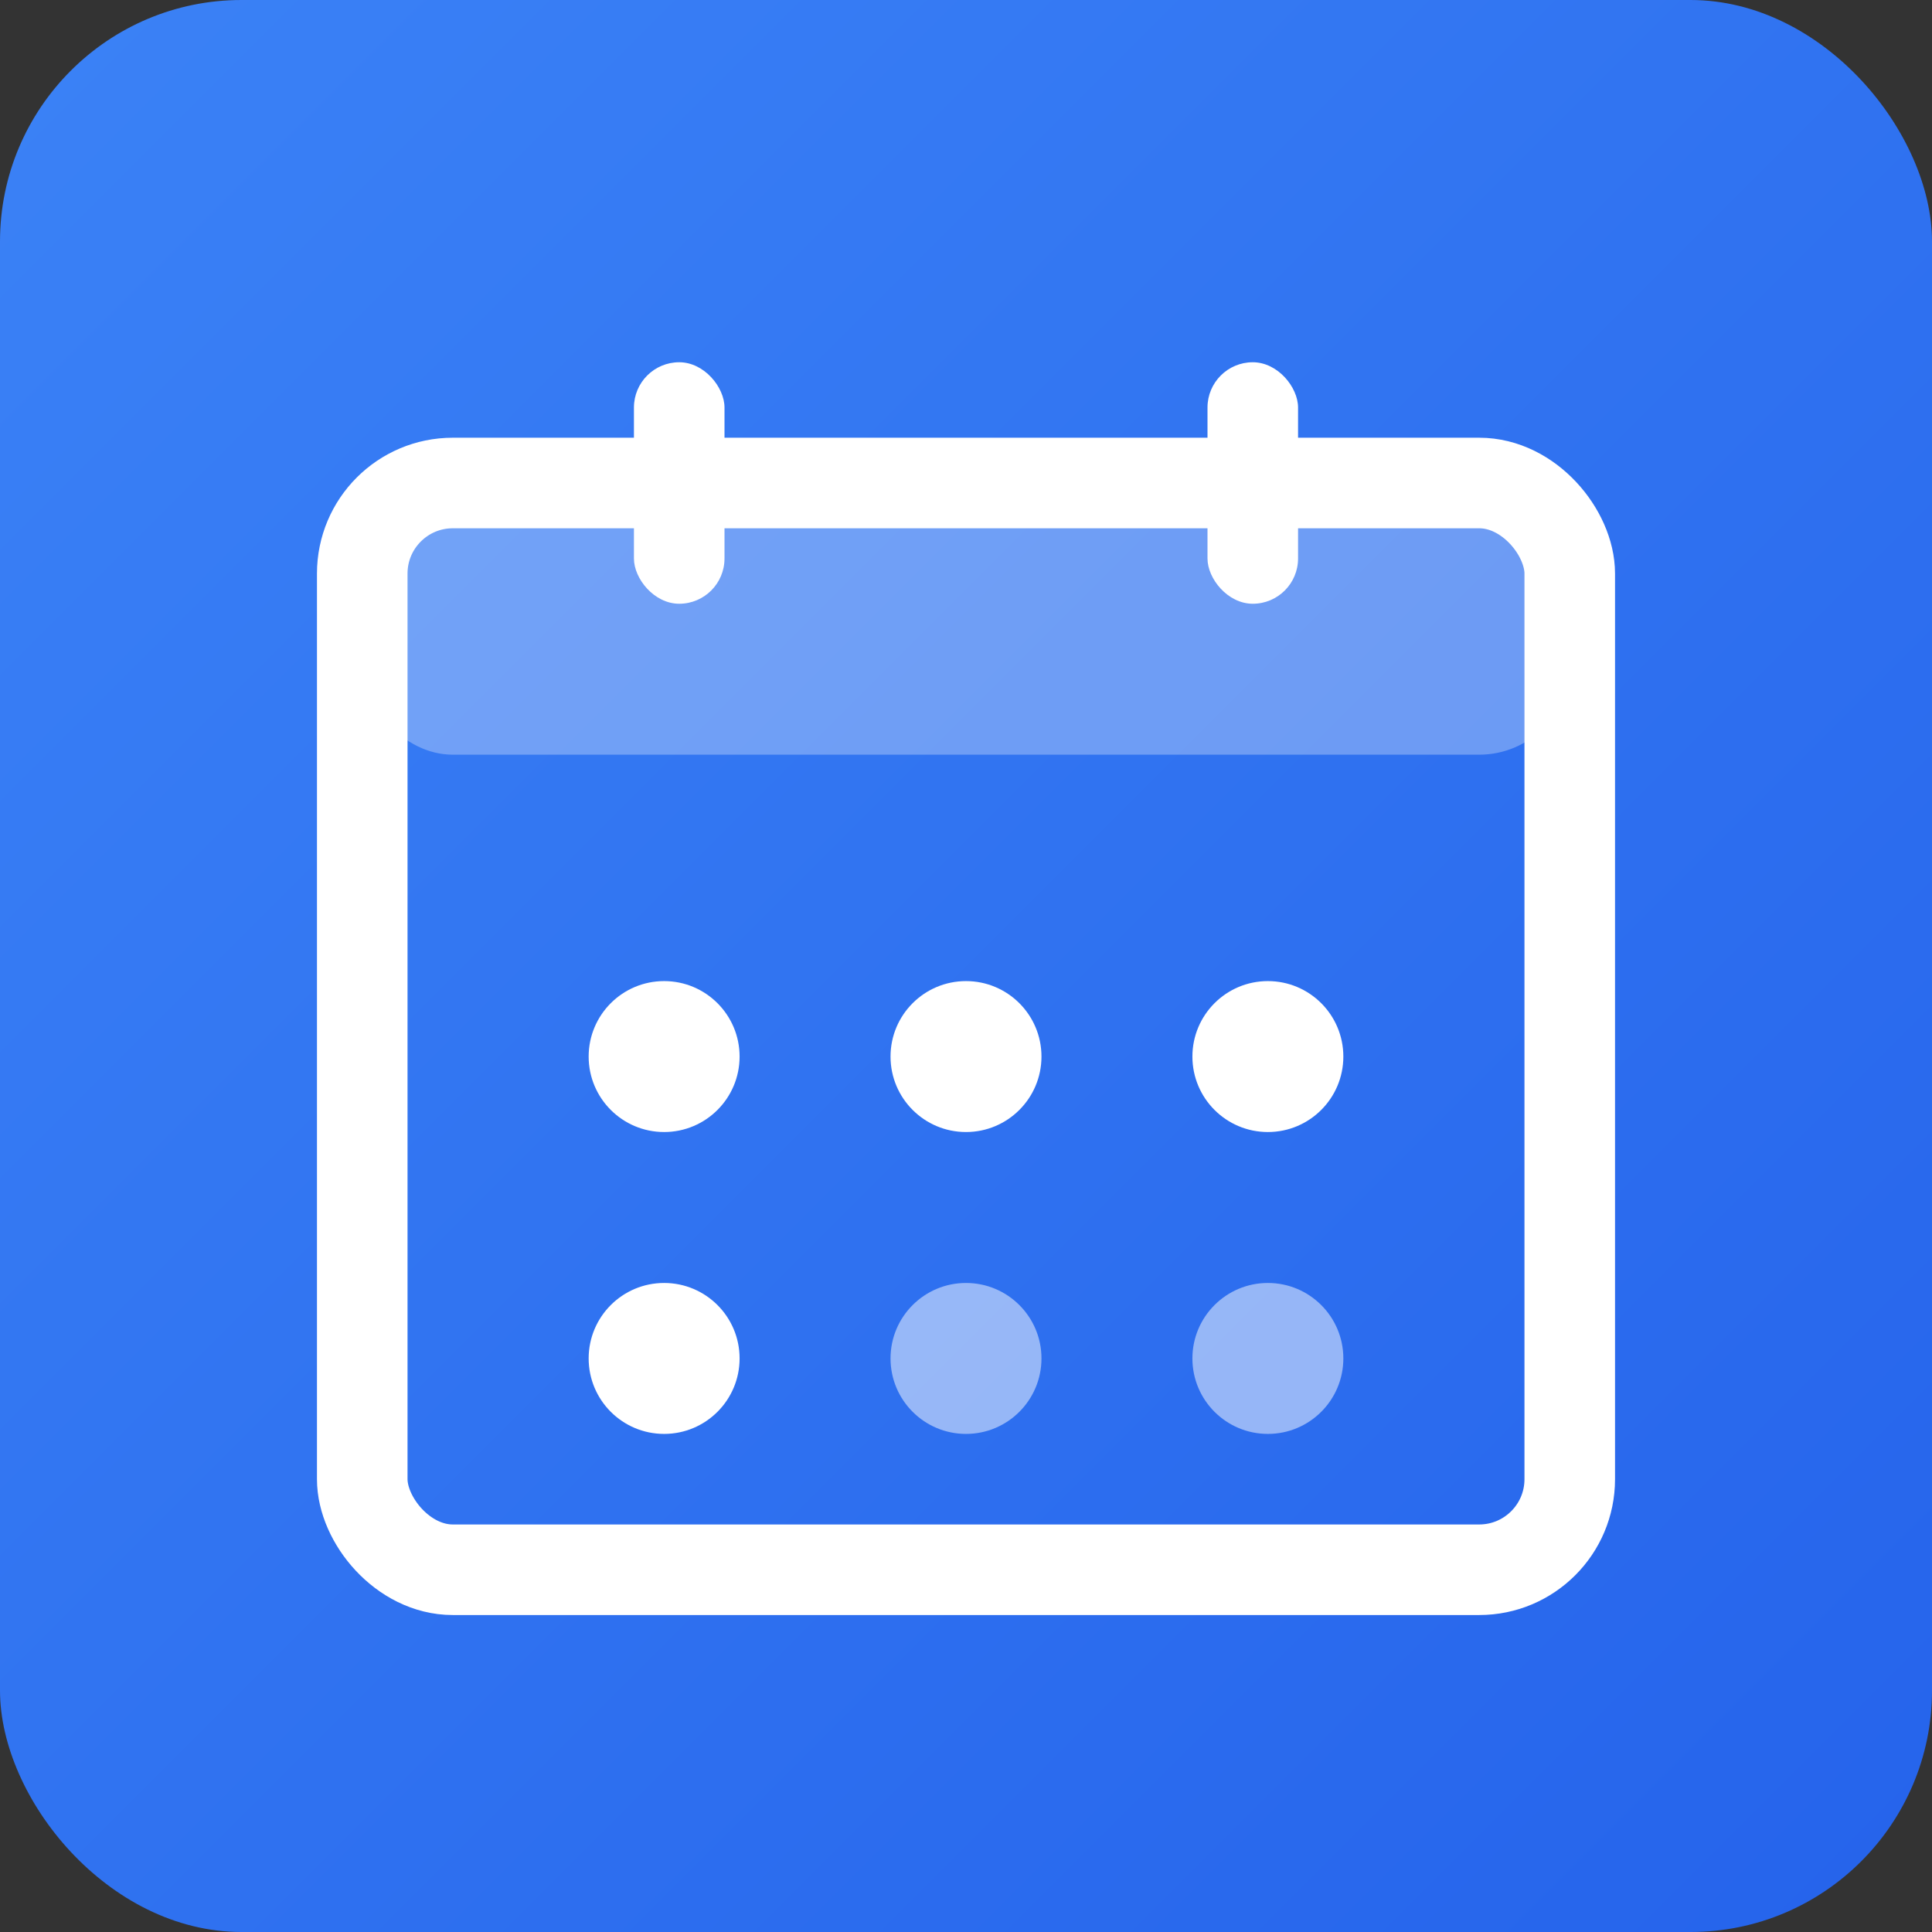 <svg xmlns="http://www.w3.org/2000/svg" viewBox="0 0 512 512">
  <rect x="0" y="0" width="512" height="512" fill="#333333" stroke="none"/>
  <defs>
    <linearGradient id="grad" x1="0%" y1="0%" x2="100%" y2="100%">
      <stop offset="0%" style="stop-color:#3b82f6;stop-opacity:1" />
      <stop offset="100%" style="stop-color:#2563eb;stop-opacity:1" />
    </linearGradient>
  </defs>
  <!-- Background -->
  <rect width="512" height="512" rx="64" fill="url(#grad)"/>
  <!-- Calendar icon -->
  <g fill="white">
    <!-- Calendar body -->
    <rect x="96" y="128" width="320" height="288" rx="24" fill="none" stroke="white" stroke-width="24"/>
    <!-- Calendar header -->
    <rect x="96" y="128" width="320" height="72" rx="24" fill="white" opacity="0.3"/>
    <!-- Calendar rings -->
    <rect x="168" y="96" width="24" height="64" rx="12" fill="white"/>
    <rect x="320" y="96" width="24" height="64" rx="12" fill="white"/>
    <!-- Calendar days -->
    <circle cx="176" cy="280" r="20" fill="white"/>
    <circle cx="256" cy="280" r="20" fill="white"/>
    <circle cx="336" cy="280" r="20" fill="white"/>
    <circle cx="176" cy="360" r="20" fill="white"/>
    <circle cx="256" cy="360" r="20" fill="white" opacity="0.5"/>
    <circle cx="336" cy="360" r="20" fill="white" opacity="0.5"/>
  </g>
</svg>
